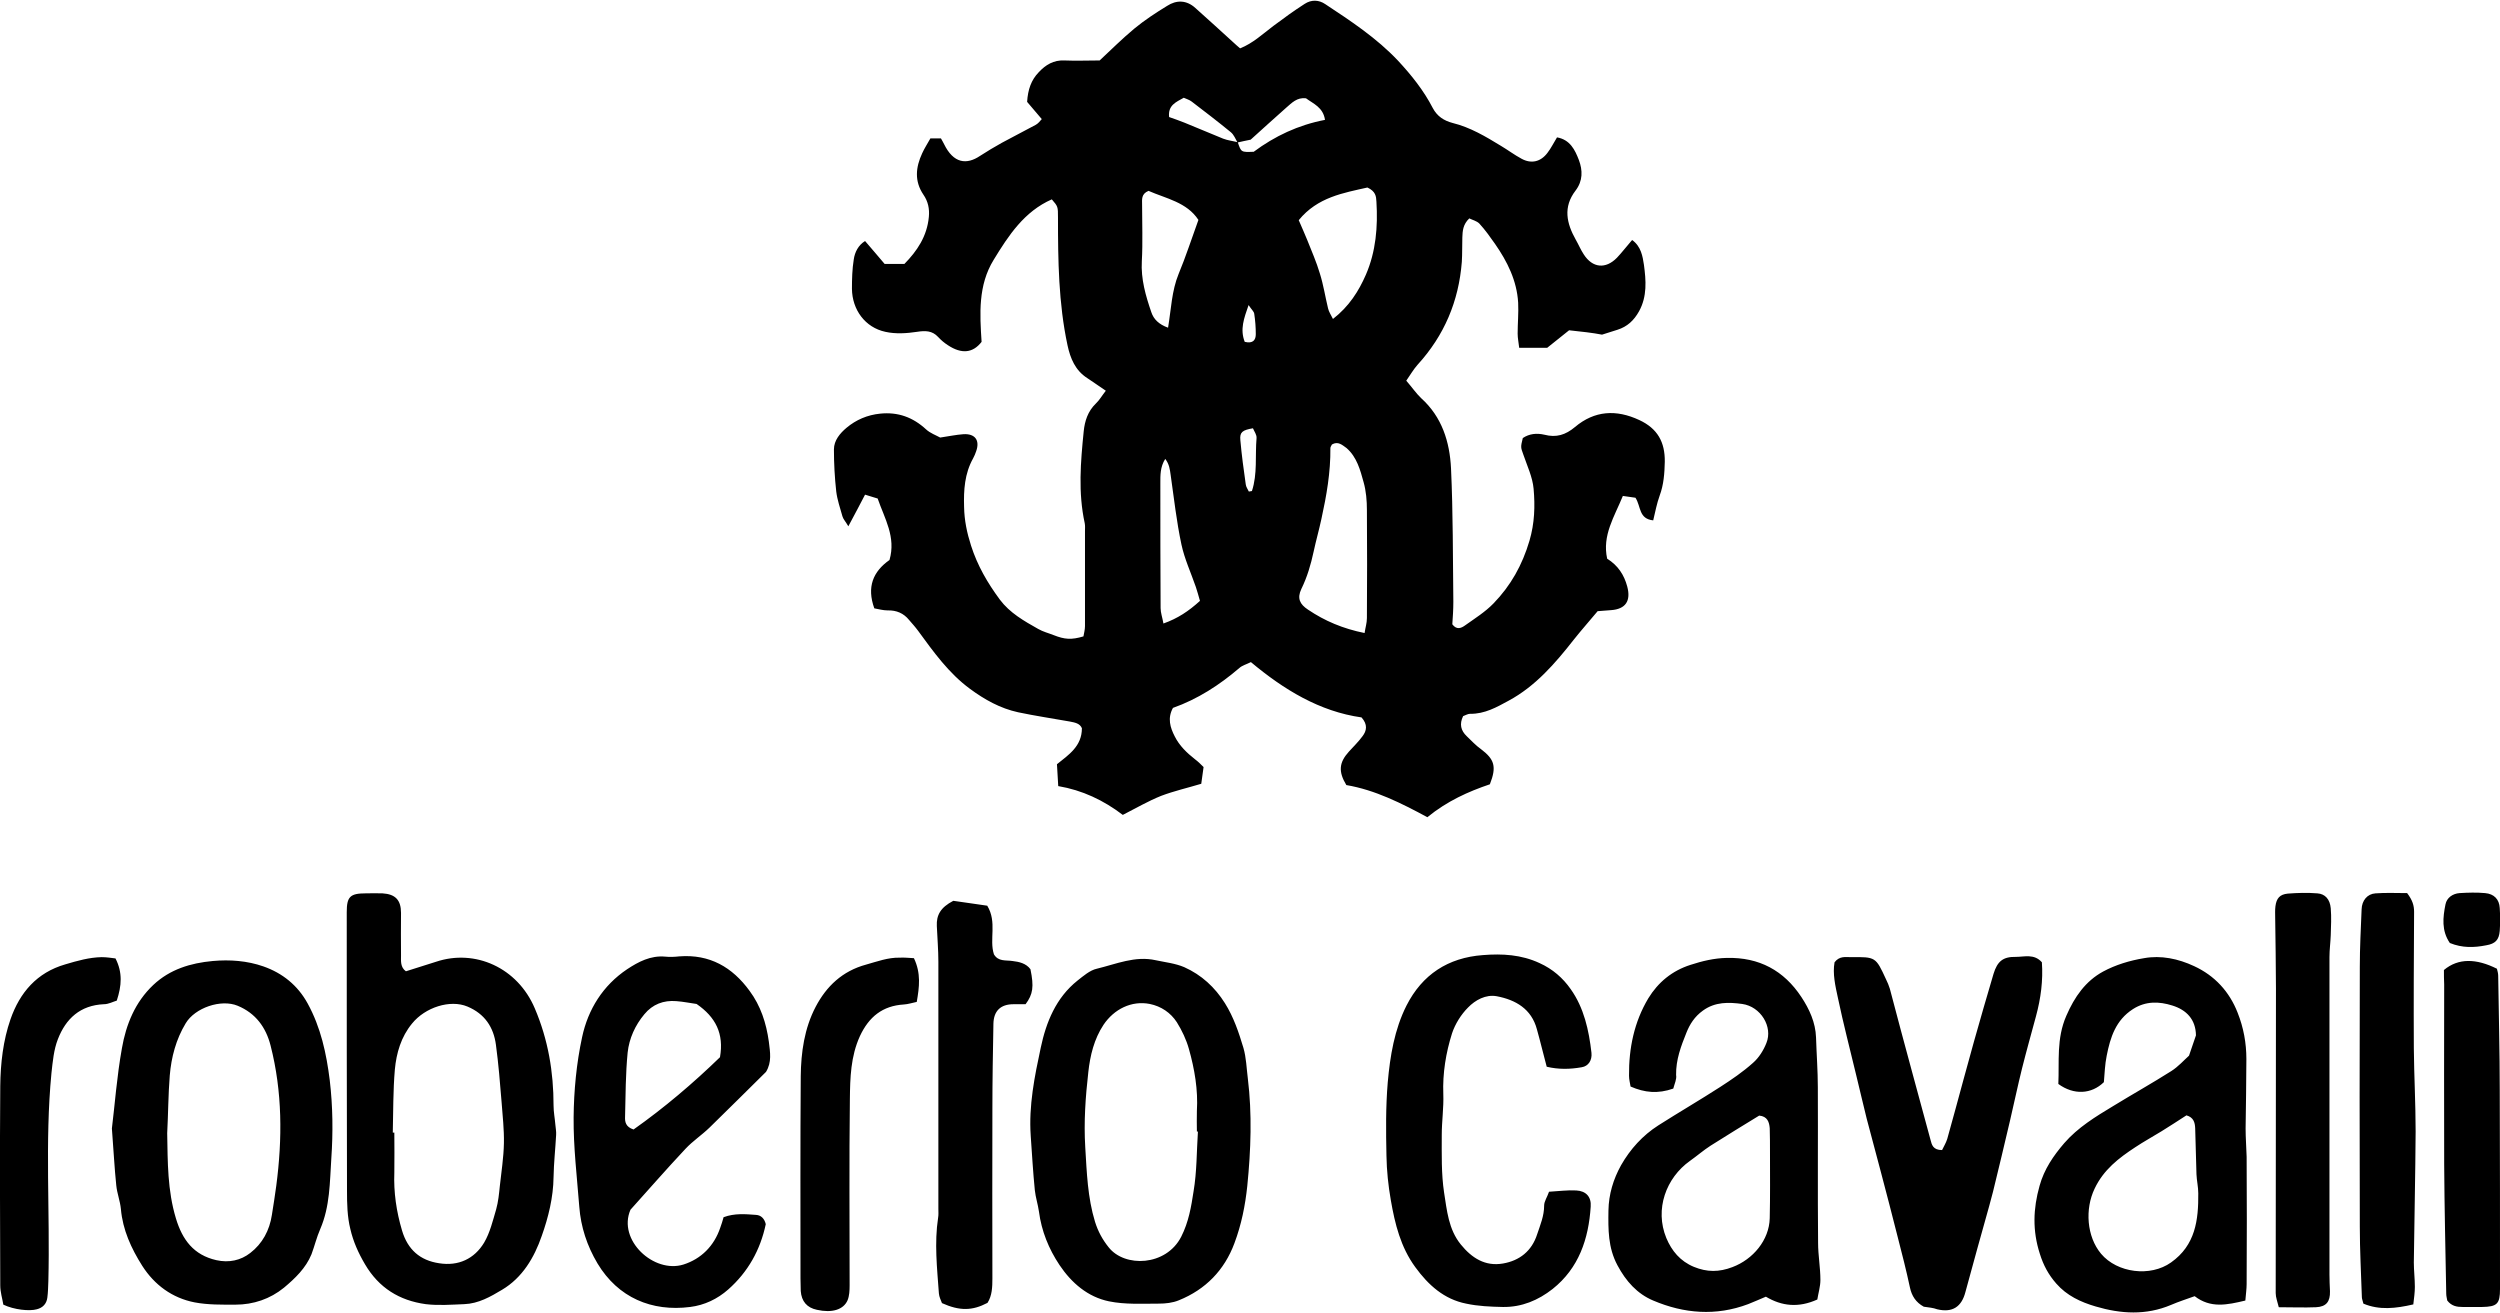 <svg xmlns="http://www.w3.org/2000/svg" xml:space="preserve" id="Laag_1" x="0" y="0" style="enable-background:new 0 0 971.9 510.3" version="1.1" viewBox="0 0 971.9 510.3"><g id="SwPLEM_00000026164454820087118320000010597246535802235573_"><g><path d="M610 128.4c-2.9 2.3-5.5 4.4-8.5 6.8h-10.9c-.2-2-.6-3.7-.6-5.5 0-4 .4-8 .2-12-.5-8.6-4.2-16-9-22.9-1.9-2.7-3.8-5.4-6.1-7.9-1-1-2.7-1.4-3.9-2-2.5 2.4-2.6 4.9-2.7 7.4-.1 3.2 0 6.3-.2 9.5-1.2 15.3-6.8 28.6-17.2 40-1.6 1.8-2.8 3.9-4.4 6.2 2.2 2.5 3.8 4.9 5.8 6.8 8.1 7.3 11.1 17 11.6 27.3.8 17.3.7 34.6.9 51.9 0 3-.2 5.9-.4 8.7 1.7 2.3 3.5 1.5 5 .4 3.8-2.7 7.8-5.2 11-8.5 6.7-6.9 11.2-14.9 14-24.4 2-6.8 2.2-13.5 1.6-20.2-.4-4.5-2.5-8.9-4-13.3-1-2.8-1.1-2.8-.2-6.4 2.5-1.7 5.4-2 8.4-1.3 4.6 1.2 8.2.1 11.9-3 7.6-6.4 16-6.9 25-2.7 7.1 3.3 10 8.6 9.9 16.2-.1 4.5-.4 8.9-2 13.2-1.1 3-1.7 6.3-2.5 9.6-5.7-.6-4.7-5.4-6.9-8.8-1.3-.2-2.9-.4-4.9-.7-3.3 8.1-8.1 15.3-6.1 24.4 4.2 2.6 6.6 6.3 7.8 10.8 1.5 5.6-.6 8.8-6.3 9.2-1.5.1-3 .2-5.2.4-2.9 3.5-6.2 7.2-9.3 11.1-7.2 9.2-14.9 18.1-25.3 23.7-4.6 2.5-9.3 5.2-15 5.1-.9 0-1.8.6-2.7.9-1.5 3.1-.9 5.6 1.4 7.8 1.8 1.7 3.5 3.6 5.5 5 5.3 4 6.2 6.8 3.5 13.7-8.3 2.8-16.6 6.5-24.3 12.8-10-5.4-20.3-10.6-31.5-12.5-3.2-5.3-2.8-8.8 1-13 1.8-2 3.7-3.8 5.3-6 1.6-2.1 2.1-4.5-.4-7.3-16.3-2.3-30.2-10.8-43-21.5-1.8.9-3.4 1.3-4.5 2.3-7.7 6.6-16.2 12.1-25.8 15.5-2.2 4-1.1 7.6.7 11.1 1.8 3.6 4.7 6.4 7.9 8.9 1.2.9 2.2 1.9 3.3 3-.3 2.2-.6 4.2-.9 6.5-5.3 1.6-10.6 2.8-15.6 4.7-5 2-9.8 4.8-14.9 7.4-7.5-5.7-15.7-9.6-25.1-11.2-.2-3.1-.3-5.7-.5-8.5 4.6-3.7 9.7-7 9.7-14-.8-1.9-2.7-2.2-4.7-2.6-6.7-1.2-13.5-2.2-20.1-3.6-6.9-1.5-13-4.9-18.7-9.1-8.3-6.1-14.2-14.4-20.2-22.6-1.1-1.5-2.3-2.8-3.5-4.2-2.1-2.6-4.9-3.8-8.3-3.7-1.8 0-3.5-.5-5.2-.8-3-8.3-.5-14.3 5.9-18.8 2.6-8.9-1.9-16.1-4.6-23.9-1.5-.4-2.8-.9-4.9-1.5-2 3.9-4 7.6-6.5 12.3-1.1-1.9-2-2.8-2.3-3.9-.9-3.2-2-6.4-2.4-9.6-.6-5.4-.9-10.9-.9-16.4 0-3.5 2.4-6.3 4.9-8.4 3.7-3.1 8.1-5 13.1-5.5 6.9-.7 12.7 1.4 17.8 6.1 1.6 1.5 3.9 2.3 5.5 3.2 3.4-.5 6.2-1.1 9-1.3 4.6-.3 6.5 2.4 5 6.6-.3.9-.7 1.9-1.2 2.8-3.3 5.9-3.7 12.3-3.5 18.9.1 5.2 1.1 10 2.7 15 2.5 7.8 6.4 14.5 11.2 21 3.9 5.2 9.4 8.3 14.9 11.4 1.9 1.1 4 1.6 6 2.4 4.3 1.7 6.9 1.9 11.6.5.2-1.2.6-2.6.6-4v-37c0-1 .1-2-.1-3-2.6-11.9-1.6-23.8-.4-35.7.4-4 1.6-7.8 4.7-10.8 1.4-1.3 2.4-3.1 3.9-5-2.7-1.8-4.9-3.4-7.2-4.9-4.7-3-6.6-7.7-7.7-12.8-3.5-16.4-3.7-33-3.7-49.6 0-4.3 0-4.3-2.4-7.1-10.7 4.7-16.8 14-22.6 23.5-6.1 9.9-5.4 21-4.7 31.9-3.4 4.4-7.8 4.8-13.1 1.3-1.4-.9-2.7-2-3.8-3.2-2.3-2.5-5-2.5-8.2-2-4 .6-8.3.9-12.3 0-7.9-1.7-12.9-8.6-13-16.7 0-3.8.1-7.7.7-11.4.4-2.9 1.8-5.6 4.4-7.2 2.7 3.2 5.2 6 7.6 8.9h7.7c4.9-5 8.8-10.7 9.5-18.3.3-3.1-.3-6-2.1-8.6-3.6-5.3-3-10.7-.5-16.1.9-2 2.1-3.8 3.2-5.8h4.1c.4.8.9 1.5 1.2 2.2 3.7 7.6 8.8 8.1 14 4.6 2.8-1.8 5.6-3.5 8.5-5.1 4.4-2.4 8.8-4.6 13.2-7 .9-.5 1.6-1.4 2.3-2.2-2.2-2.6-4.1-4.8-5.7-6.7.3-4.8 1.6-8.5 4.5-11.5 2.7-2.9 5.8-4.8 10-4.6 4.5.2 9 0 13.7 0 4.4-4.1 8.8-8.5 13.5-12.4 4-3.3 8.3-6.1 12.7-8.8 3.7-2.4 7.6-2.3 11 .8 4.9 4.4 9.9 8.9 14.8 13.4.8.8 1.7 1.5 2.6 2.3 5-2 8.8-5.6 12.9-8.7 4-3 8-5.9 12.2-8.6 2.6-1.7 5.5-1.6 8 .1 10 6.6 20 13.2 28.3 22 5.2 5.6 10 11.6 13.5 18.4 1.7 3.2 4.3 4.9 7.7 5.8 6.9 1.7 12.9 5.3 18.8 8.9 2.7 1.6 5.2 3.5 8 5 3.8 2.1 7.5 1.2 10.1-2.3 1.4-1.8 2.4-3.9 3.7-6 5.1.9 7 4.9 8.5 8.8 1.5 4 1.6 8.1-1.3 11.9-4.9 6.4-3.5 12.7.1 19.1 1.1 1.9 1.9 3.9 3.1 5.7 3.4 5.3 8.5 5.8 12.9 1.3 2-2.1 3.8-4.5 5.9-6.9 3.5 2.5 4.1 6.4 4.6 9.7.8 6 1.3 12.2-1.9 18-2 3.6-4.6 6-8.4 7.2-1.7.5-3.5 1.1-6 1.9-3.5-.7-8.1-1.2-12.8-1.7zm-128.9-73c-.8-1.4-1.4-3-2.6-4-5-4.1-10.1-8-15.2-11.9-.9-.7-2-1-3.1-1.5-3 1.7-6.2 2.9-5.7 7.5 2 .7 4 1.4 6 2.2 5 2 10 4.2 15 6.2 1.8.7 3.8.9 5.7 1.4 1.3 3.9 1.3 3.9 6.2 3.7 8.2-6.1 17.3-10.4 27.7-12.4-.7-4.9-4.6-6.3-7.4-8.4-3.5-.4-5.5 1.8-7.6 3.6-4.7 4.2-9.4 8.4-13.9 12.5-1.9.4-3.5.7-5.1 1.1zm36.7 117.4c-.2.5-.6.9-.6 1.4.1 9.4-1.5 18.5-3.5 27.6-.9 4.2-2.1 8.4-3 12.6-1.1 5.1-2.5 9.9-4.8 14.6-1.7 3.6-.6 5.9 2.6 8 6.5 4.4 13.6 7.4 22 9.1.3-2.1.9-3.9.9-5.8.1-14 .1-28 0-42 0-3.6-.3-7.4-1.3-10.9-1.3-4.7-2.6-9.7-6.6-13.2-1.7-1.2-3.3-2.8-5.7-1.4zm-12.9-87.2c1.3 3.1 2.4 5.4 3.3 7.7 1.7 4.3 3.6 8.6 4.9 13 1.4 4.4 2.1 9.1 3.2 13.6.3 1.3 1.1 2.5 1.9 4.1 6.3-4.9 10-10.8 12.8-17.2 3.9-9 4.7-18.6 4.1-28.4-.1-2.1-.3-4-3.5-5.5-9.2 2.1-19.4 3.7-26.7 12.7zm-39-.1c-4.5-6.9-12.6-8.3-19.4-11.3-2.9 1.2-2.5 3.4-2.5 5.3 0 7.3.3 14.7-.1 22-.4 7 1.5 13.5 3.7 19.9.9 2.7 2.9 4.7 6.5 6 1.2-7.2 1.4-14.3 4.1-20.9 2.8-6.7 5-13.6 7.7-21zm.6 148.1c-.6-2-1-3.7-1.6-5.4-1.9-5.5-4.4-10.9-5.6-16.5-1.9-8.9-2.9-18-4.2-27.1-.3-2.1-.5-4.1-2.1-6.2-2 3.2-1.9 6.4-1.9 9.5 0 16.2 0 32.3.1 48.5 0 1.8.7 3.7 1.1 6 5.6-2 9.8-4.8 14.2-8.8zm19-42.5c.4-.1.8-.1 1.2-.2 2.2-6.7 1.2-13.7 1.8-20.6.1-1.3-.9-2.6-1.4-3.8-4.1.7-5.2 1.5-4.9 4.6.5 5.8 1.3 11.5 2.1 17.2.1 1 .8 1.9 1.2 2.8zm-1.6-58.2c3.3.8 4.3-.8 4.3-3 0-2.6-.2-5.3-.6-7.9-.1-.9-1.1-1.7-2.2-3.4-1.8 5.2-3.4 9.4-1.5 14.3zM872.9 505.6c-7.1 1.7-13.5 3.1-19.7-1.7-3 1.1-6.2 2.1-9.2 3.4-9.7 4.1-19.5 3.5-29.3.6-5.8-1.7-11.2-4.2-15.3-8.9-3-3.4-5-7.1-6.4-11.6-2.9-9-2.6-17.5-.1-26.4 1.8-6.5 5.4-11.7 9.6-16.6 5.3-6.1 12.2-10.3 19-14.4 7.5-4.6 15.2-8.9 22.6-13.6 2.7-1.7 5-4.3 6.9-6 1.1-3.1 1.9-5.5 2.7-7.9-.1-6.2-3.7-9.9-9.2-11.6-5.1-1.6-10.3-1.8-15.3 1.4-6.7 4.3-8.8 11-10.2 18.1-.7 3.4-.8 6.9-1.1 10.3-4.8 4.7-11.7 5.1-17.7.7.4-8.6-.8-17.6 3.1-26.5 3.2-7.4 7.5-13.5 14.3-17.2 4.8-2.6 10.4-4.3 15.9-5.2 6.6-1.2 13.3.2 19.5 3.1 8 3.7 13.7 9.9 16.9 18.1 2.3 5.8 3.4 11.8 3.4 18 0 9-.2 18-.3 27 0 3.7.3 7.3.4 11 .1 16.5.1 33 0 49.5 0 1.9-.3 3.9-.5 6.4zm-22.9-72c-3.3 2.1-6.4 4.2-9.7 6.2-3.4 2.1-6.9 4-10.2 6.2-6.4 4.2-12.3 8.7-15.8 16.1-3.8 7.9-3.1 18.6 2.5 25.3 6.3 7.5 19.2 9.1 27.2 3.4 9.5-6.7 10.7-16.5 10.6-26.9 0-2.5-.6-4.9-.7-7.4-.2-6-.3-12-.5-17.9-.1-2.2-.6-4.2-3.4-5zM650.5 423.2c-6 2.1-11.1 1.6-16.6-.8-.2-1.3-.6-2.7-.6-4.2-.1-10.7 2-20.9 7.5-30.1 3.8-6.2 9.2-10.7 16.4-13 4.6-1.5 9.2-2.6 14.1-2.7 12.6-.3 22.2 4.9 29 15.2 3.1 4.7 5.5 9.9 5.7 15.7.2 6.5.7 13 .7 19.4.1 20.2-.1 40.3.1 60.5 0 4.8.9 9.6.9 14.4 0 2.5-.8 5.1-1.2 7.6-7.3 3.3-13.8 2.6-20-1.1-2.4 1-4.6 2-6.9 2.9-12.5 4.7-24.9 3.7-36.9-1.4-6.2-2.6-10.6-7.5-13.9-13.7-3.7-6.9-3.6-14-3.5-21.3.1-6.3 1.9-12.2 4.9-17.6 3.6-6.3 8.4-11.6 14.5-15.5 8-5.1 16.1-9.8 24-14.9 4.5-2.9 8.9-5.9 12.8-9.4 2.3-2 4.1-4.9 5.2-7.7 2.6-6.3-2.2-14.2-9.4-15.2-5.2-.7-10.5-.9-15.3 2.6-3.2 2.3-5.1 5.3-6.4 8.6-2.1 5.2-4.1 10.5-4 16.4.3 1.6-.6 3.4-1.1 5.3zm33.4 10.5c-6.2 3.8-12.6 7.7-18.9 11.7-2.8 1.8-5.3 4-8 5.9-9.3 6.6-13.8 18.8-9.2 30 2.1 5 5.4 9 10.7 11.2 5.1 2.1 9.8 2.1 15 .1 8-3 14.3-10.5 14.5-19 .2-8.5.1-17 .1-25.5 0-3.2 0-6.3-.1-9.5-.2-2.4-.9-4.6-4.1-4.9zM157.8 377.6c4.2-1.3 8-2.5 11.7-3.7 15.2-5.1 31.7 2.3 38.4 18.1 5.2 12.2 7.3 24.7 7.3 37.8 0 2.5.5 4.9.7 7.4.1 1.3.4 2.7.3 4-.3 5.5-.9 10.9-1 16.4-.1 7.9-2 15.6-4.6 22.9-2.9 8.4-7.5 16.2-15.4 20.9-4.5 2.7-9.2 5.4-14.7 5.6-5 .2-10.1.6-15 0-10.2-1.4-18.2-6.3-23.6-15.5-2.6-4.4-4.6-8.9-5.7-13.7-1.2-4.8-1.3-9.9-1.3-14.8-.1-36.1-.1-72.3-.1-108.4 0-6 1.3-7.3 7.4-7.3 2.2 0 4.3-.1 6.5 0 5 .3 7.2 2.6 7.2 7.6 0 5.5-.1 11 0 16.5 0 2.2-.3 4.6 1.9 6.2zm-5.1 62.7h.6c0 5.2.1 10.3 0 15.5-.3 7.7.8 15.2 3 22.6 2.2 7.4 7 11.6 14.4 12.7 7.5 1.2 13.7-1.7 17.5-8 2.3-3.9 3.4-8.6 4.7-13 .8-2.9 1.1-5.9 1.4-8.9.6-5.6 1.5-11.2 1.6-16.8.1-5.3-.5-10.6-.9-15.9-.6-7.4-1.2-14.9-2.2-22.3-.9-6.9-4.4-12.1-11.1-14.9-6.7-2.8-16.4.3-21.5 6.6-4.3 5.2-6.1 11.5-6.7 17.9-.7 8.2-.6 16.3-.8 24.5zM400.7 441.5c-.8-11.7 1.5-23 3.9-34.2 2.1-9.9 5.9-19.4 14.3-26.1 2.3-1.8 4.8-4 7.5-4.6 7.5-1.8 14.9-5.1 22.9-3.3 3.7.8 7.6 1.2 11.1 2.7 6.7 3 11.9 7.8 15.8 14 3.4 5.4 5.4 11.4 7.2 17.4 1.1 3.8 1.2 7.9 1.7 11.8 1.7 13.9 1.2 27.8-.2 41.8-.8 7.7-2.3 15.1-5 22.3-3.9 10.5-11.2 18-21.6 22.2-2.4 1-5.2 1.3-7.8 1.3-6.5 0-13.1.4-19.4-.9-8.2-1.7-14.5-7.1-19.2-14.1-4.2-6.3-7-13.2-8-20.8-.4-2.8-1.3-5.5-1.6-8.3-.7-7-1.1-14.1-1.6-21.2zm65-1.6h-.4c0-2.7-.1-5.3 0-8 .5-8.2-.9-16.3-3.1-24.1-1-3.6-2.7-7.2-4.7-10.4-2.4-3.7-6.1-6.2-10.5-7.1-7.1-1.4-13.9 2-18 8.1-3.7 5.6-5.2 12-5.9 18.3-1.1 9.7-1.8 19.4-1.2 29.3.6 9.8.9 19.5 3.8 29 1.2 3.8 2.9 6.9 5.3 9.9 6.2 7.9 22.3 7.4 28.2-4.1 2.9-5.7 3.9-11.7 4.8-17.6 1.3-7.7 1.2-15.6 1.7-23.3zM43.5 438.7c1.1-8.8 1.9-20.1 3.9-31.2 1.6-9.2 5.1-17.9 12.2-24.6 6.5-6.1 14.5-8.5 23.1-9.3 6.7-.6 13.4-.1 19.7 2.1 7.4 2.6 13.3 7.3 17.2 14.4 5.1 9.3 7.3 19.4 8.6 29.9 1.2 10.2 1.3 20.3.6 30.4-.6 9.2-.5 18.6-4.3 27.4-1.4 3.2-2.2 6.6-3.4 9.8-2.2 5.4-6.4 9.4-10.7 13-5.4 4.4-11.9 6.6-18.9 6.6-5.3 0-10.7.1-15.9-.9-8.6-1.7-15.5-6.7-20.3-14.2-4.3-6.8-7.6-14-8.3-22.1-.3-3.1-1.5-6.1-1.8-9.2-.7-6.7-1-13.1-1.7-22.1zm21.5 1.9c.2 11.2.1 22.2 3.4 33.1 2.5 8.3 6.9 14.2 15.7 16.2 4.9 1.1 9.5.1 13.2-2.8 4.7-3.6 7.5-8.8 8.4-14.8.6-3.8 1.2-7.5 1.7-11.3 2.4-18.3 2.4-36.5-2.2-54.5-1.8-7.1-5.8-12.6-12.8-15.5-6.5-2.7-16.6.8-20.2 6.8-3.8 6.3-5.6 13.2-6.2 20.3-.6 7.5-.6 15-1 22.5zM281.3 473.2c4.3-1.6 8.5-1.2 12.6-.9 2 .1 3.3 1.5 3.8 3.6-2.1 10-6.9 18.6-14.6 25.4-4.2 3.7-9.2 6.1-14.8 6.8-14.9 1.9-28-3.6-36-16.9-4.1-6.9-6.5-14.2-7.1-22.1-.9-11.6-2.3-23.2-2.2-34.7.1-10.4 1.1-21 3.3-31.2 2.3-10.8 8.1-20.1 17.5-26.4 4.4-2.9 9.1-5.4 14.8-4.9 1.8.2 3.7.1 5.5-.1 11.8-.9 20.6 4.2 27.3 13.4 4.3 5.8 6.5 12.5 7.5 19.8.5 4.1 1.2 7.9-1.1 11.7-7.3 7.2-14.6 14.5-22 21.7-3 2.9-6.5 5.2-9.3 8.2-7.6 8.1-14.9 16.5-21.4 23.7-5.1 11.8 9.1 24.9 20.6 21.3 6.9-2.2 11.9-7.2 14.3-14.3.5-1.3.9-2.7 1.3-4.1zm-10.5-82.9c-2.3-.3-5.1-.9-7.9-1.1-4.9-.4-9.2 1.2-12.4 5.1-3.6 4.3-5.9 9.4-6.5 14.9-.8 8.2-.8 16.6-1 24.9-.1 2 .2 4 3.3 5 11.9-8.4 23.2-18 33.6-28.1 1.6-9.2-1.7-15.6-9.1-20.7zM747.9 508c-3.1-1.7-4.7-4.2-5.4-7.5-1.4-6.6-3.1-13.2-4.8-19.8-2.1-8.4-4.3-16.7-6.5-25.1-1.8-6.9-3.7-13.8-5.5-20.7-1.4-5.6-2.7-11.3-4.1-17-2.4-10-5-20-7.1-30-1-4.6-2.1-9.4-1.3-13.8 1.9-2.5 4.2-2 6.3-2 9.7-.1 9.7-.1 13.7 8.6.6 1.2 1.1 2.4 1.5 3.7 2.8 10.6 5.6 21.2 8.5 31.8 2.4 9 4.9 17.9 7.3 26.9.5 2 1 4 4.5 4 .6-1.3 1.5-2.7 2-4.3 2.2-7.7 4.2-15.4 6.3-23 1.4-5 2.7-9.9 4.1-14.9 2.5-8.8 5-17.6 7.6-26.3 1.5-4.9 3.7-6.7 8.7-6.6 3.3 0 7.1-1.3 10.1 2.1.5 7-.4 14-2.3 21-1.8 6.7-3.7 13.4-5.4 20.2-1.7 6.8-3.1 13.6-4.7 20.4-2.2 9.2-4.3 18.4-6.6 27.6-1.9 7.4-4.1 14.7-6.1 22.1-1.5 5.6-3.1 11.2-4.6 16.8-1.5 5.9-5.1 8.2-11 6.8-1.6-.6-3.2-.7-5.2-1zM601.3 414.7c-1.4-5.2-2.5-9.9-3.8-14.5-2.1-8-8.3-11.5-15.6-12.9-4.3-.8-8.4 1.5-11.2 4.4-2.7 2.7-5 6.4-6.2 10-2.4 7.6-3.7 15.5-3.4 23.6.2 5.3-.6 10.6-.6 15.9 0 7.5-.2 15.1.9 22.4 1.1 6.9 1.7 14.3 6.5 20.2 4.3 5.3 9.5 8.6 16.4 7.4 6.4-1.1 11.2-4.8 13.3-11.4 1.2-3.6 2.7-7.1 2.7-11.1 0-1.7 1.2-3.3 1.9-5.4 3.7-.2 7.2-.7 10.6-.5 3.8.2 5.9 2.5 5.6 6.3-.8 12.5-4.6 23.9-14.8 32-5.6 4.4-12 7.1-19.3 7-4.8-.1-9.7-.3-14.3-1.3-8.6-1.7-14.7-7.2-19.8-14.2-5.7-7.8-7.9-16.8-9.5-26-1-5.7-1.6-11.5-1.7-17.3-.2-9.5-.3-19 .5-28.5.9-10.2 2.6-20.6 7.3-29.9 6.1-12 16.1-18.6 29.7-19.6 7.5-.6 14.9-.2 22 3.1 5.1 2.3 9.1 5.8 12.1 10.1 5.2 7.3 7.1 16 8.1 24.8.3 2.9-1.2 5.2-3.8 5.6-4.5.8-9 .9-13.6-.2zM370.6 350.2c3.9.6 8.7 1.2 13.2 1.9 3.9 6.4.7 13.1 2.6 18.9 1.7 2.9 4.6 2.2 7.2 2.6 2.6.3 5.3.9 7 3.2 1.4 6.8 1 9.7-1.9 13.6H394c-5 0-7.7 2.6-7.8 7.6-.2 11-.4 22-.4 33-.1 22 0 44 0 66 0 3.3-.1 6.7-1.9 9.5-5.9 3.1-10.8 3.2-17.7.1-.4-1.1-1.1-2.4-1.2-3.8-.7-9.8-1.8-19.6-.3-29.4.2-1.1.1-2.3.1-3.5v-96c0-4.6-.4-9.3-.6-13.9-.2-4.2 1.4-7.2 6.4-9.8zM935.8 347.2c2.1 2.8 2.7 4.8 2.7 7.3-.1 17.7-.2 35.3-.1 53 .1 10.8.7 21.6.7 32.4-.1 17-.5 33.9-.7 50.9 0 3.1.4 6.3.4 9.5 0 2.1-.3 4.2-.6 6.8-6.9 1.6-13.2 2.3-19.4-.3-.3-1.2-.6-1.9-.6-2.5-.3-9.1-.8-18.3-.8-27.4-.1-33.7-.1-67.3 0-101 0-7.5.4-15 .7-22.4.1-3.4 2.2-6 5.4-6.2 4-.3 8.1-.1 12.3-.1zM885.9 508.2c-.5-2.1-1.2-3.8-1.2-5.5 0-39.5.1-79 .1-118.4 0-9.2-.2-18.3-.3-27.5 0-1.5-.1-3 .1-4.5.4-3.1 1.7-4.6 4.8-4.9 3.8-.3 7.7-.4 11.5-.1 3 .2 4.9 2.3 5.2 5.8.3 3.5.1 7 0 10.5-.1 2.8-.5 5.6-.5 8.5v123.4c0 2.2.1 4.3.2 6.5.1 4-1.4 6-5.4 6.2-4.7.2-9.2 0-14.5 0zM950.1 377.1c5.6-4.7 12.6-4.5 20.6-.5.2.8.5 1.8.5 2.7.2 14.8.6 29.6.6 44.4.1 25.8.1 51.6.1 77.4 0 5.8-1.1 6.9-7 7h-7.5c-2.2 0-4.3-.3-6-2.5-.1-.7-.4-1.7-.4-2.6-.3-16.8-.7-33.6-.8-50.4-.1-23.3 0-46.6 0-69.9-.1-1.8-.1-3.8-.1-5.6zM1.3 507.2c-.4-2.4-1.2-4.9-1.2-7.5-.1-25.8-.2-51.7 0-77.5.1-8.8 1.1-17.7 4-26 3.6-10.3 10.2-18.1 21.3-21.3 4.7-1.4 9.3-2.7 14.1-2.8 1.9 0 3.8.3 5.4.5 2.8 5.5 2.4 10.6.5 16.4-1.4.4-3.2 1.4-5 1.4-9.2.4-14.8 5.6-17.9 13.6-1.6 4.1-2 8.7-2.5 13.2-2.6 26.9-.5 53.9-1.2 80.8-.1 2.2-.1 4.3-.4 6.5-.3 2.3-1.7 3.9-4.1 4.5-2.9.8-8.8.2-13-1.8zM355.3 372.5c2.8 5.9 2.1 11.2 1.1 17-1.9.4-3.4.9-5 1-8.3.5-13.6 4.8-17.1 12.3-3.6 7.9-3.8 16.2-3.9 24.4-.3 24.2-.1 48.3-.1 72.5 0 2-.1 4.1-.8 5.8-1.6 3.7-6.1 5-11.9 3.7-3.9-.8-6-3.3-6.3-7.3-.1-1.7 0-3.3-.1-5 0-26.2-.1-52.3.1-78.5.1-9.3 1.4-18.6 5.8-27 4.2-8 10.4-13.9 19.6-16.4 4.3-1.2 8.5-2.8 13.1-2.7 1.8-.1 3.5.1 5.5.2zM952.4 366.6c-3.3-4.8-2.7-10-1.7-15 .5-2.6 2.8-4.2 5.5-4.4 3.3-.2 6.6-.3 9.9 0 3.5.3 5.5 2.4 5.7 5.8.2 3 .2 6 0 8.9-.3 3.5-1.7 5-5.3 5.6-4.6.9-9.2 1.1-14.1-.9z"/></g></g></svg>